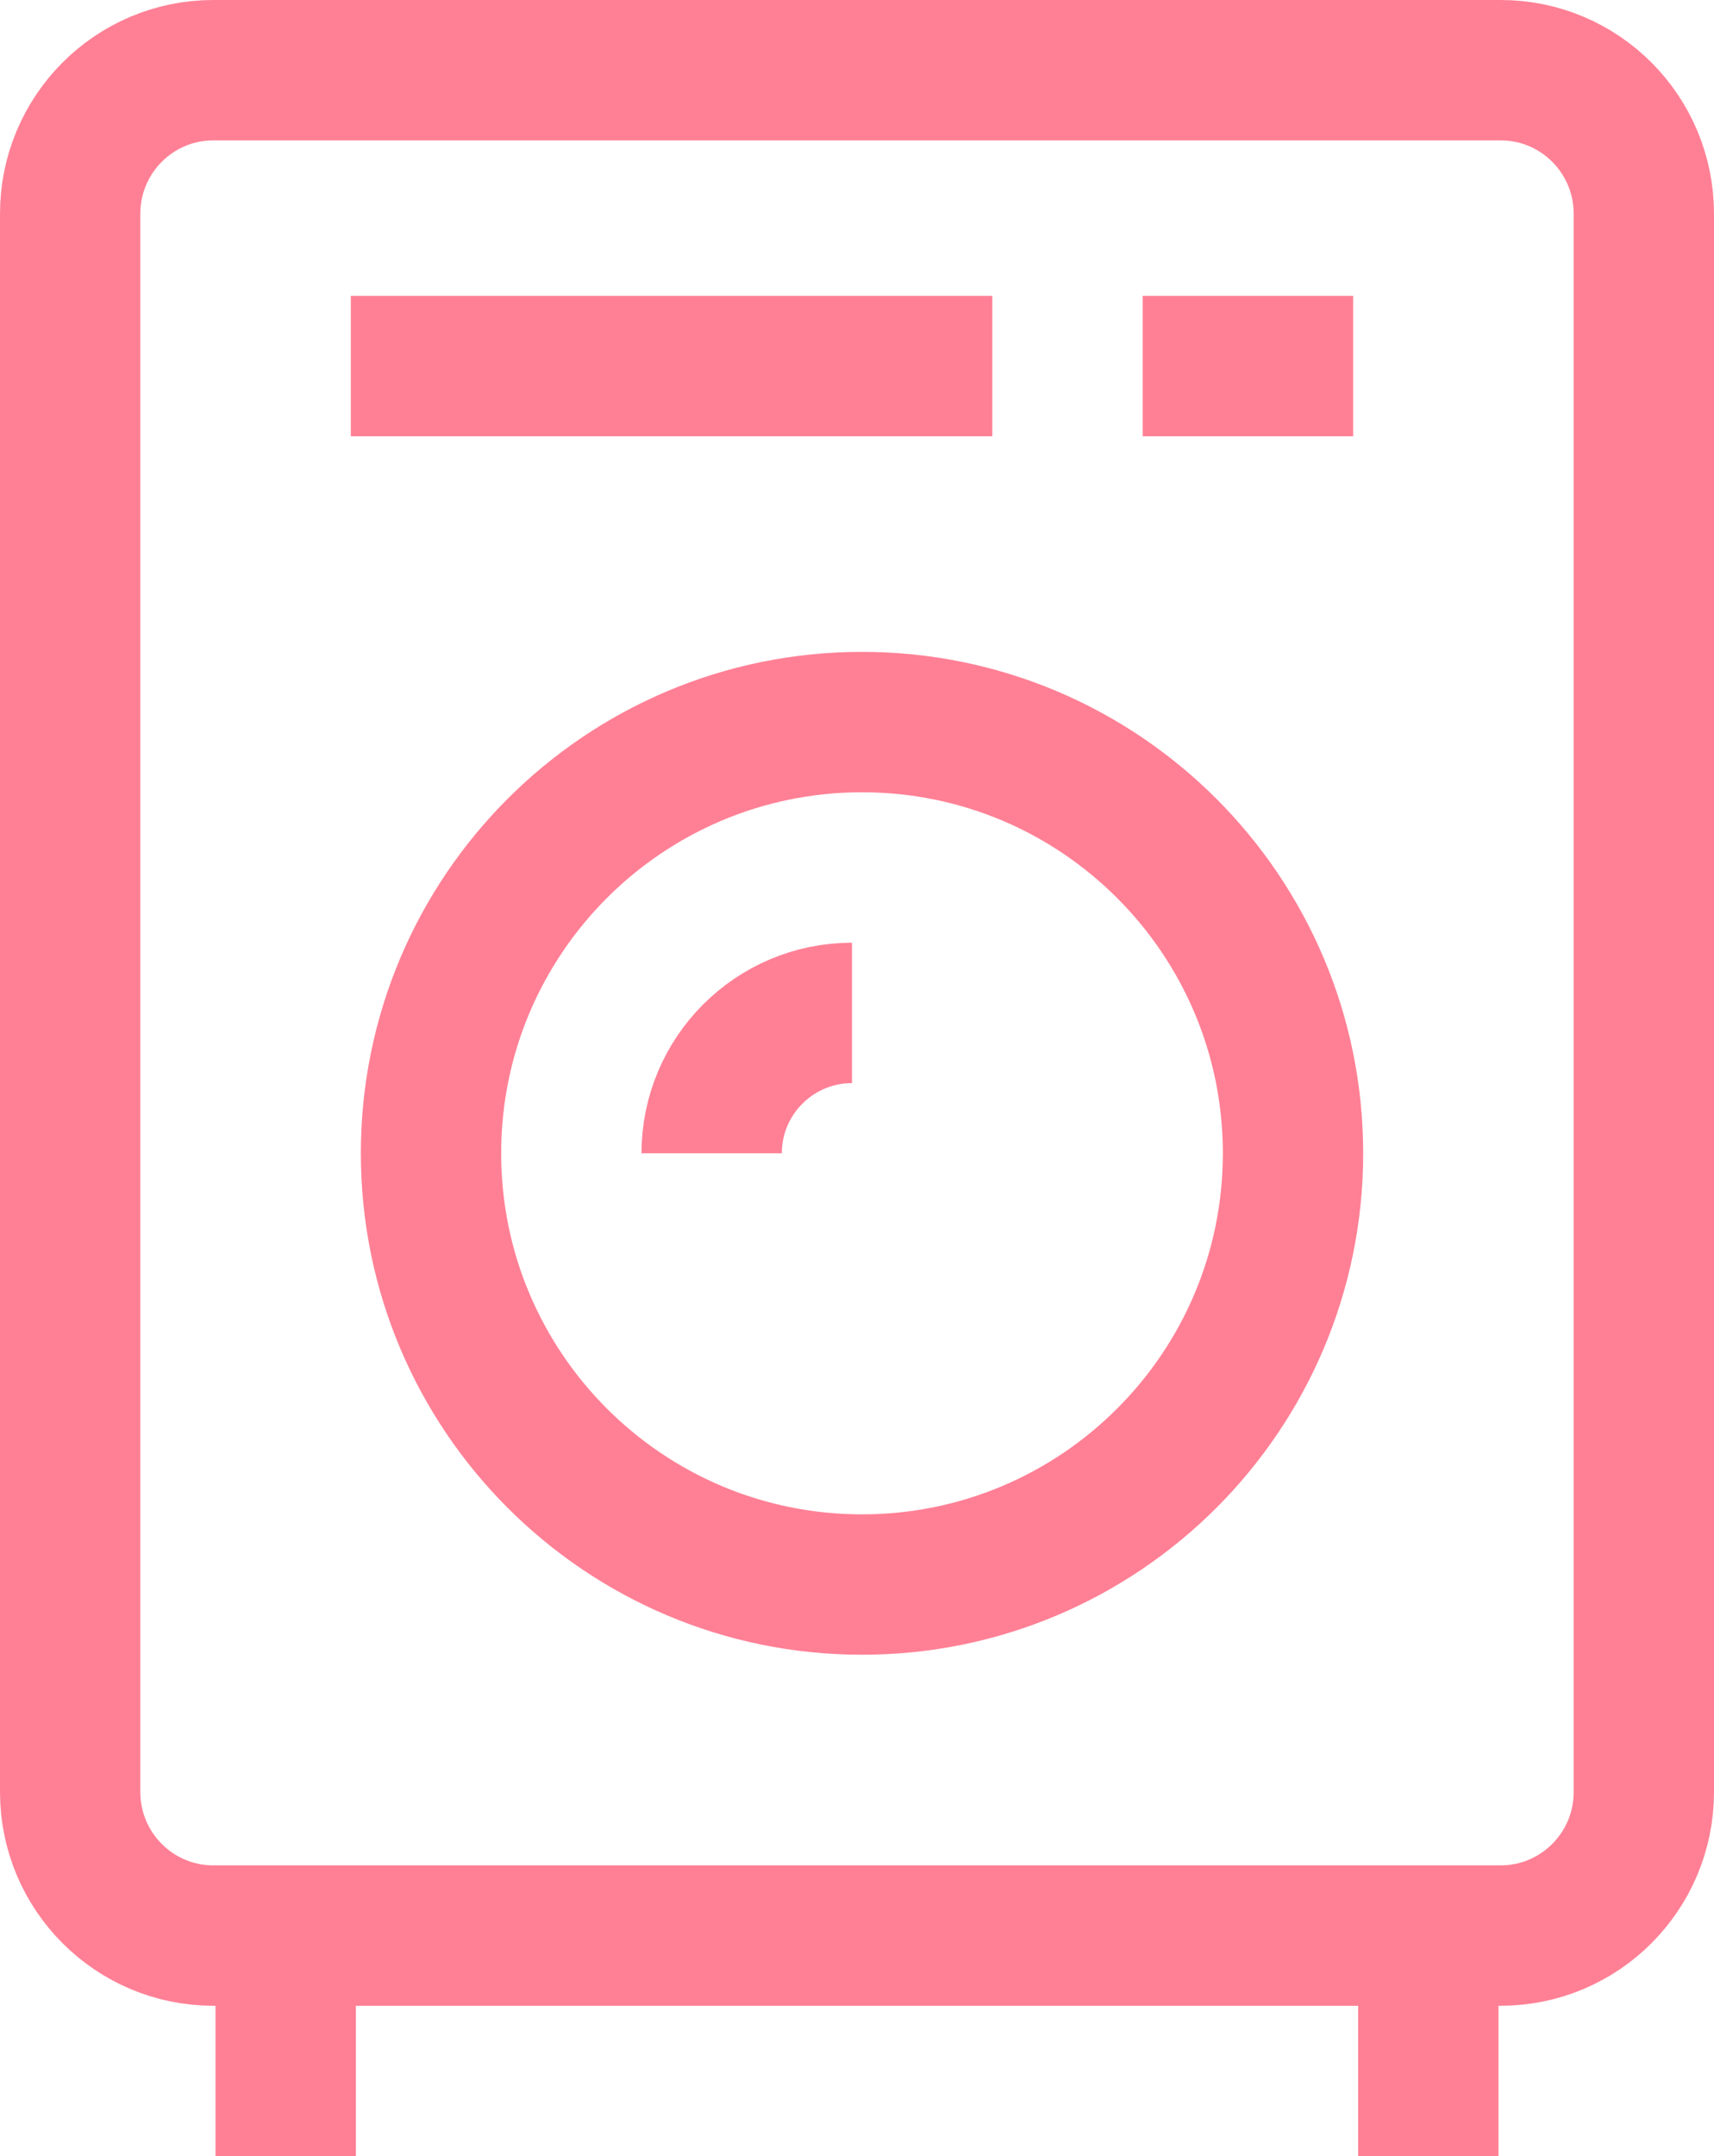 <?xml version="1.0" encoding="UTF-8"?> <svg xmlns="http://www.w3.org/2000/svg" xmlns:xlink="http://www.w3.org/1999/xlink" width="171px" height="215px" viewBox="0 0 171 215"> <!-- Generator: Sketch 61.1 (89650) - https://sketch.com --> <title>Group 12</title> <desc>Created with Sketch.</desc> <g id="Page-1" stroke="none" stroke-width="1" fill="none" fill-rule="evenodd"> <g id="Artboard-Copy-4" transform="translate(-788, -148)" stroke="#FF8095" stroke-width="14"> <g id="Group-10" transform="translate(512, 0)"> <g id="Group-12" transform="translate(283, 155)"> <path d="M142.727,186 L14.273,186 C6.394,186 0,179.59 0,171.692 L0,14.308 C0,6.41 6.394,0 14.273,0 L142.727,0 C150.606,0 157,6.41 157,14.308 L157,171.692 C157,179.59 150.606,186 142.727,186 Z" id="Stroke-1289"></path> <line x1="128" y1="29.5" x2="107" y2="29.5" id="Stroke-1291"></line> <path d="M122,108 C122,84.257 102.743,65 79,65 C55.257,65 36,84.257 36,108 C36,131.743 55.257,151 79,151 C102.743,151 122,131.743 122,108 Z" id="Stroke-1293"></path> <path d="M78,94 C70.272,94 64,100.272 64,108" id="Stroke-1295"></path> <line x1="28" y1="29.5" x2="92" y2="29.5" id="Stroke-1297"></line> <line x1="21.5" y1="187" x2="21.5" y2="208" id="Stroke-1299"></line> <line x1="135.5" y1="187" x2="135.5" y2="208" id="Stroke-1301"></line> </g> </g> </g> </g> </svg> 